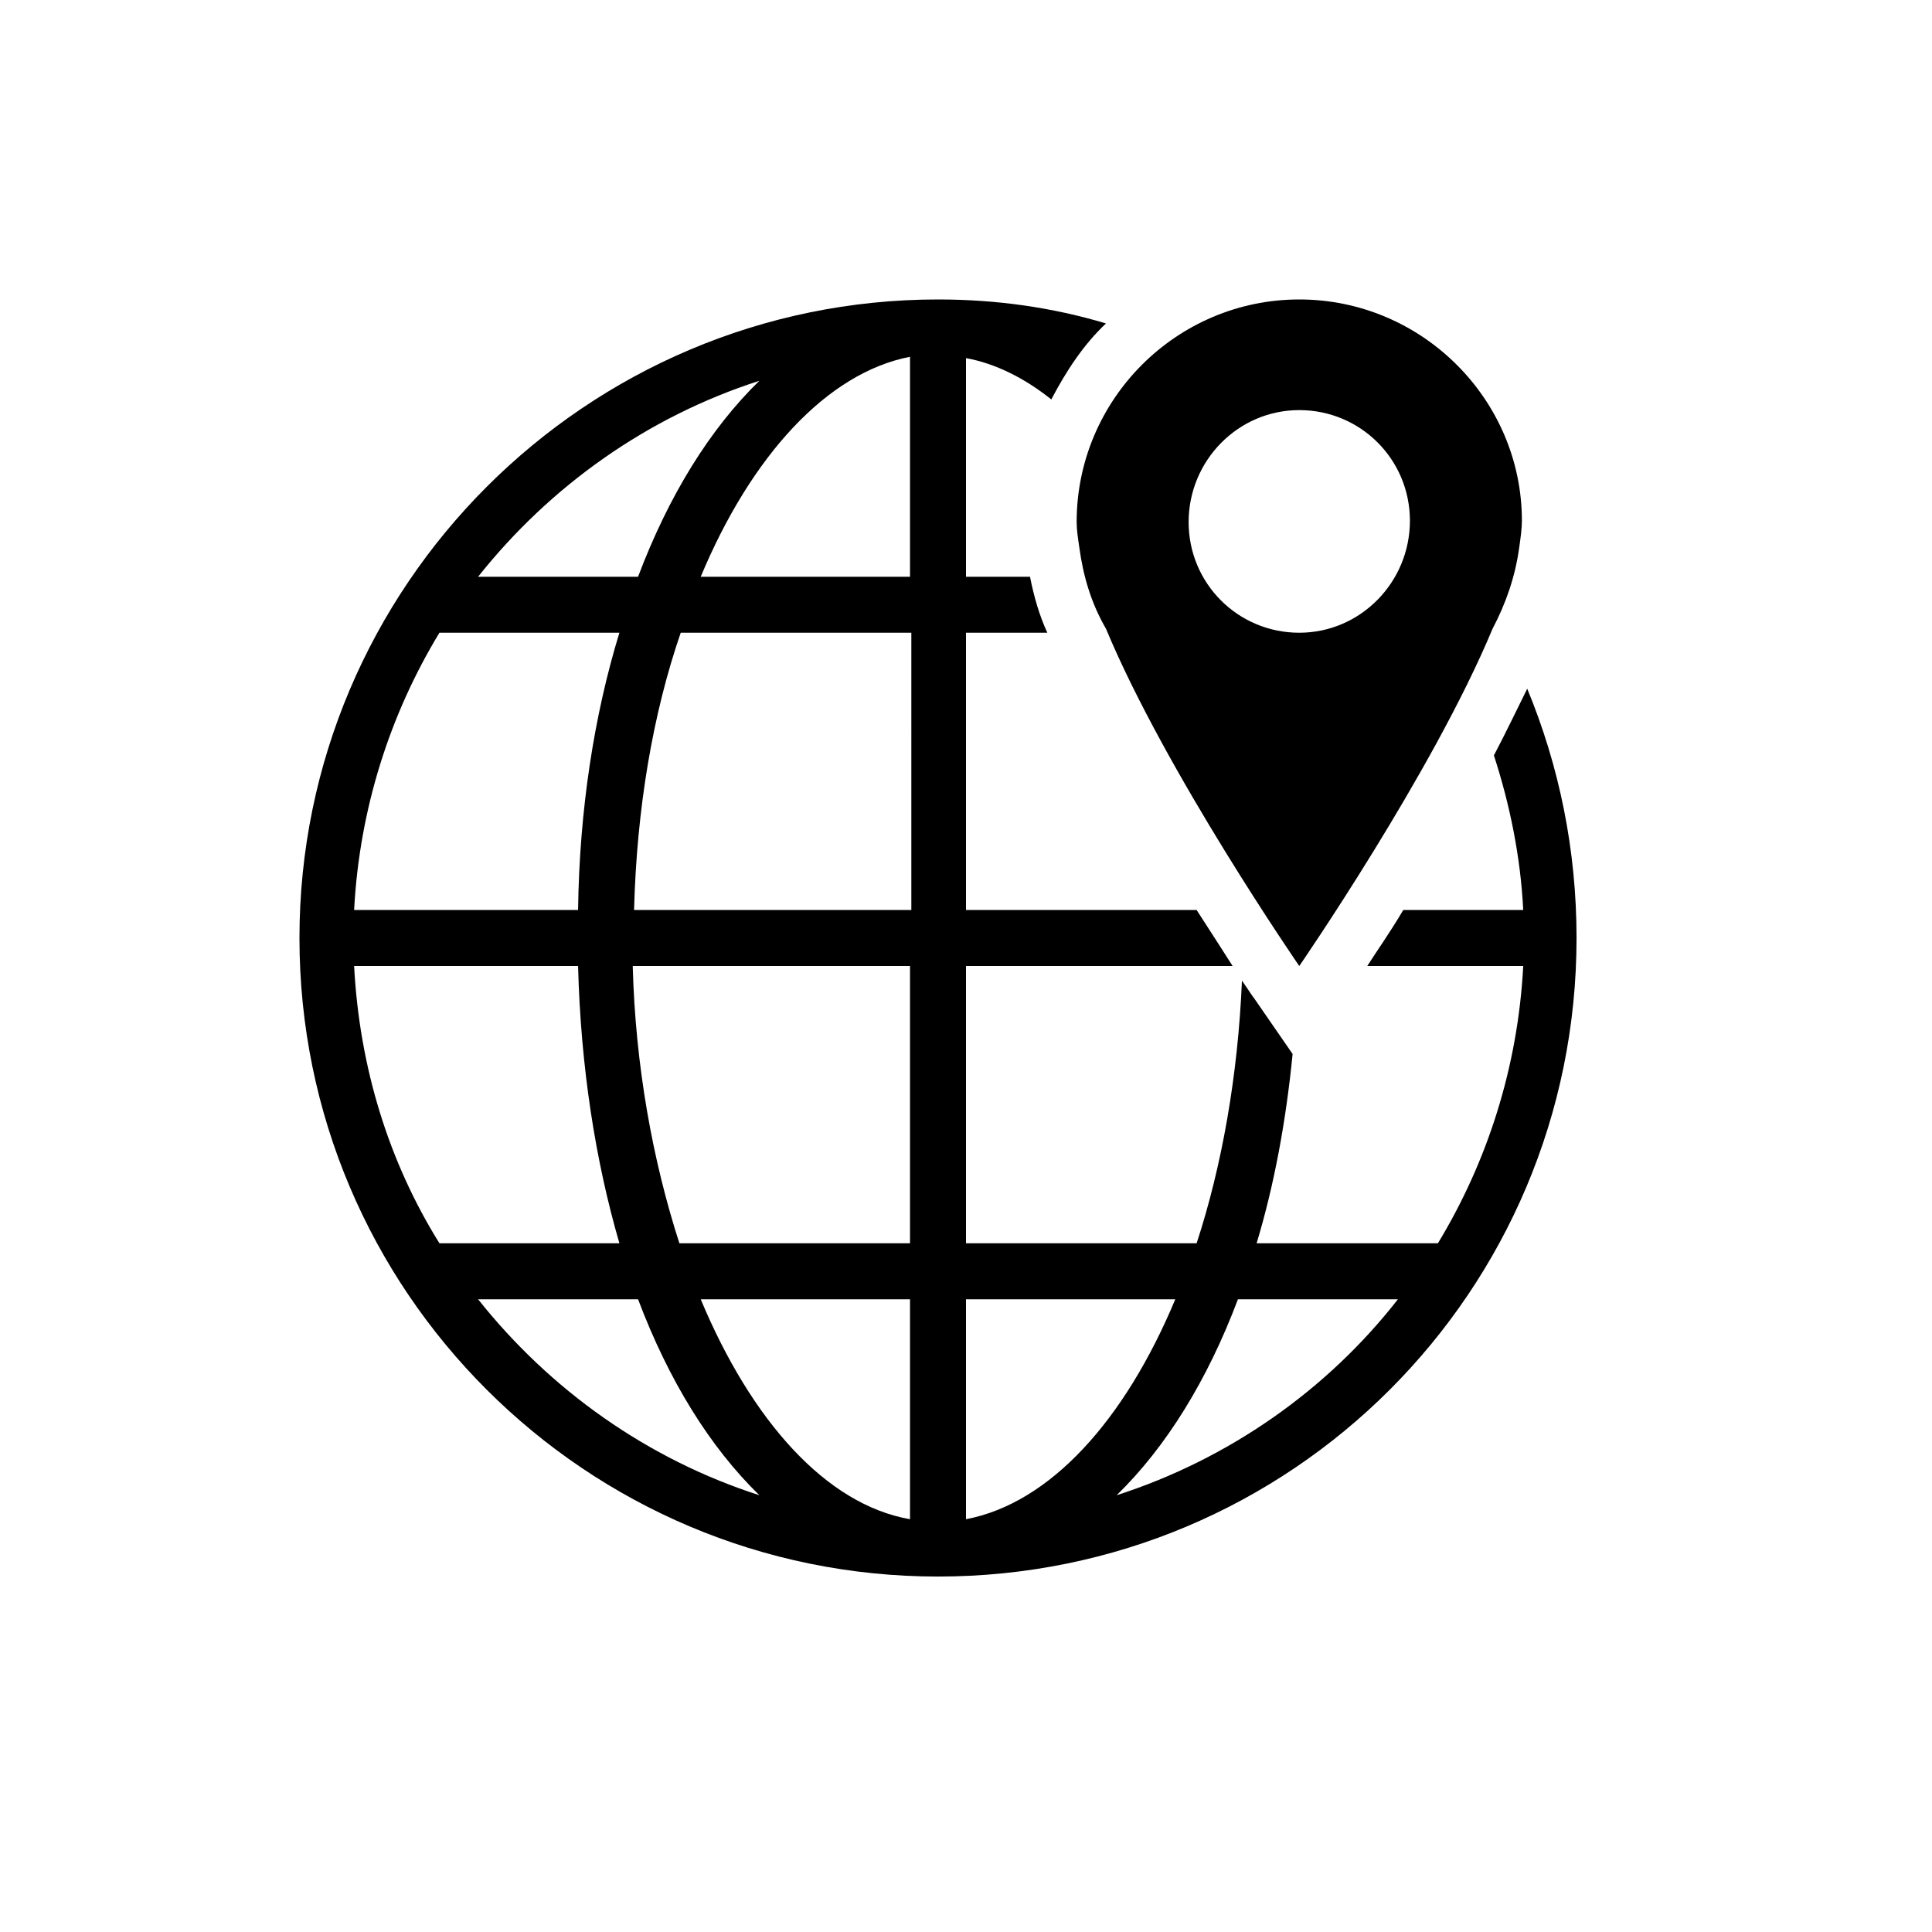 <?xml version="1.0" encoding="utf-8"?>
<!-- Generator: Adobe Illustrator 23.0.4, SVG Export Plug-In . SVG Version: 6.00 Build 0)  -->
<svg version="1.1" id="Layer_1" xmlns="http://www.w3.org/2000/svg" xmlns:xlink="http://www.w3.org/1999/xlink" x="0px" y="0px"
	 viewBox="0 0 100 100" style="enable-background:new 0 0 100 100;" xml:space="preserve">
<g>
	<g transform="translate(50 50) scale(0.69 0.69) rotate(0) translate(-50 -50)">
		<g>
			<path d="M92.1,29.2c-0.8,1.6-1.6,3.3-2.5,5c1.2,3.7,2,7.6,2.2,11.6h-9c-1,1.7-2,3.1-2.7,4.2h11.7c-0.4,7.6-2.7,14.7-6.4,20.8
				H71.8c1.3-4.3,2.2-9.1,2.7-14.2l-2.9-4.2c-0.1-0.1-0.4-0.6-0.9-1.3c-0.3,7.1-1.5,13.9-3.4,19.7H50V50h20
				c-0.7-1.1-1.6-2.5-2.7-4.2H50V25h6.1c-0.6-1.3-1-2.7-1.3-4.2H50V4.4c2.2,0.4,4.4,1.5,6.4,3.1c1.1-2.1,2.4-4.1,4.1-5.7
				C56.5,0.6,52.3,0,47.9,0C21.5,0,0,21.5,0,47.9c0,26.5,21.5,47.9,47.9,47.9c26.5,0,47.9-21.4,47.9-47.9
				C95.8,41.3,94.5,35,92.1,29.2z M34.5,6.1c-3.7,3.6-6.8,8.6-9.1,14.7h-12C18.8,14,26.1,8.8,34.5,6.1z M10.5,25H24
				c-1.9,6.2-3,13.3-3.1,20.8H4.1C4.5,38.2,6.8,31.1,10.5,25z M4.1,50h16.8c0.2,7.6,1.3,14.6,3.1,20.8H10.5
				C6.7,64.7,4.5,57.6,4.1,50z M13.4,75h12c2.3,6.1,5.4,11.1,9.1,14.7C26.1,87,18.8,81.8,13.4,75z M45.8,91.5
				c-6.3-1.1-11.9-7.4-15.7-16.5h15.7V91.5z M45.8,70.8H28.5c-2-6.2-3.3-13.3-3.5-20.8h20.8V70.8z M45.8,45.8H25.1
				c0.2-7.6,1.4-14.7,3.5-20.8h17.3V45.8z M45.8,20.8H30.1c3.8-9.1,9.5-15.3,15.7-16.5V20.8z M50,91.5V75h15.7
				C61.9,84.1,56.3,90.3,50,91.5z M61.3,89.7c3.7-3.6,6.8-8.6,9.1-14.7h12C77.1,81.8,69.7,87,61.3,89.7z"/>
			<path d="M58.5,18.6c0.3,2.2,0.9,4.2,2,6.1C65,35.5,75,50,75,50s10-14.5,14.5-25.3c1-1.9,1.7-3.9,2-6.1c0.1-0.7,0.2-1.4,0.2-2
				C91.7,7.5,84.2,0,75,0S58.3,7.5,58.3,16.7C58.3,17.3,58.4,17.9,58.5,18.6z M75,8.3c4.6,0,8.3,3.7,8.3,8.3S79.6,25,75,25
				c-4.6,0-8.3-3.7-8.3-8.3S70.4,8.3,75,8.3z"/>
		</g>
	</g>
</g>
</svg>
